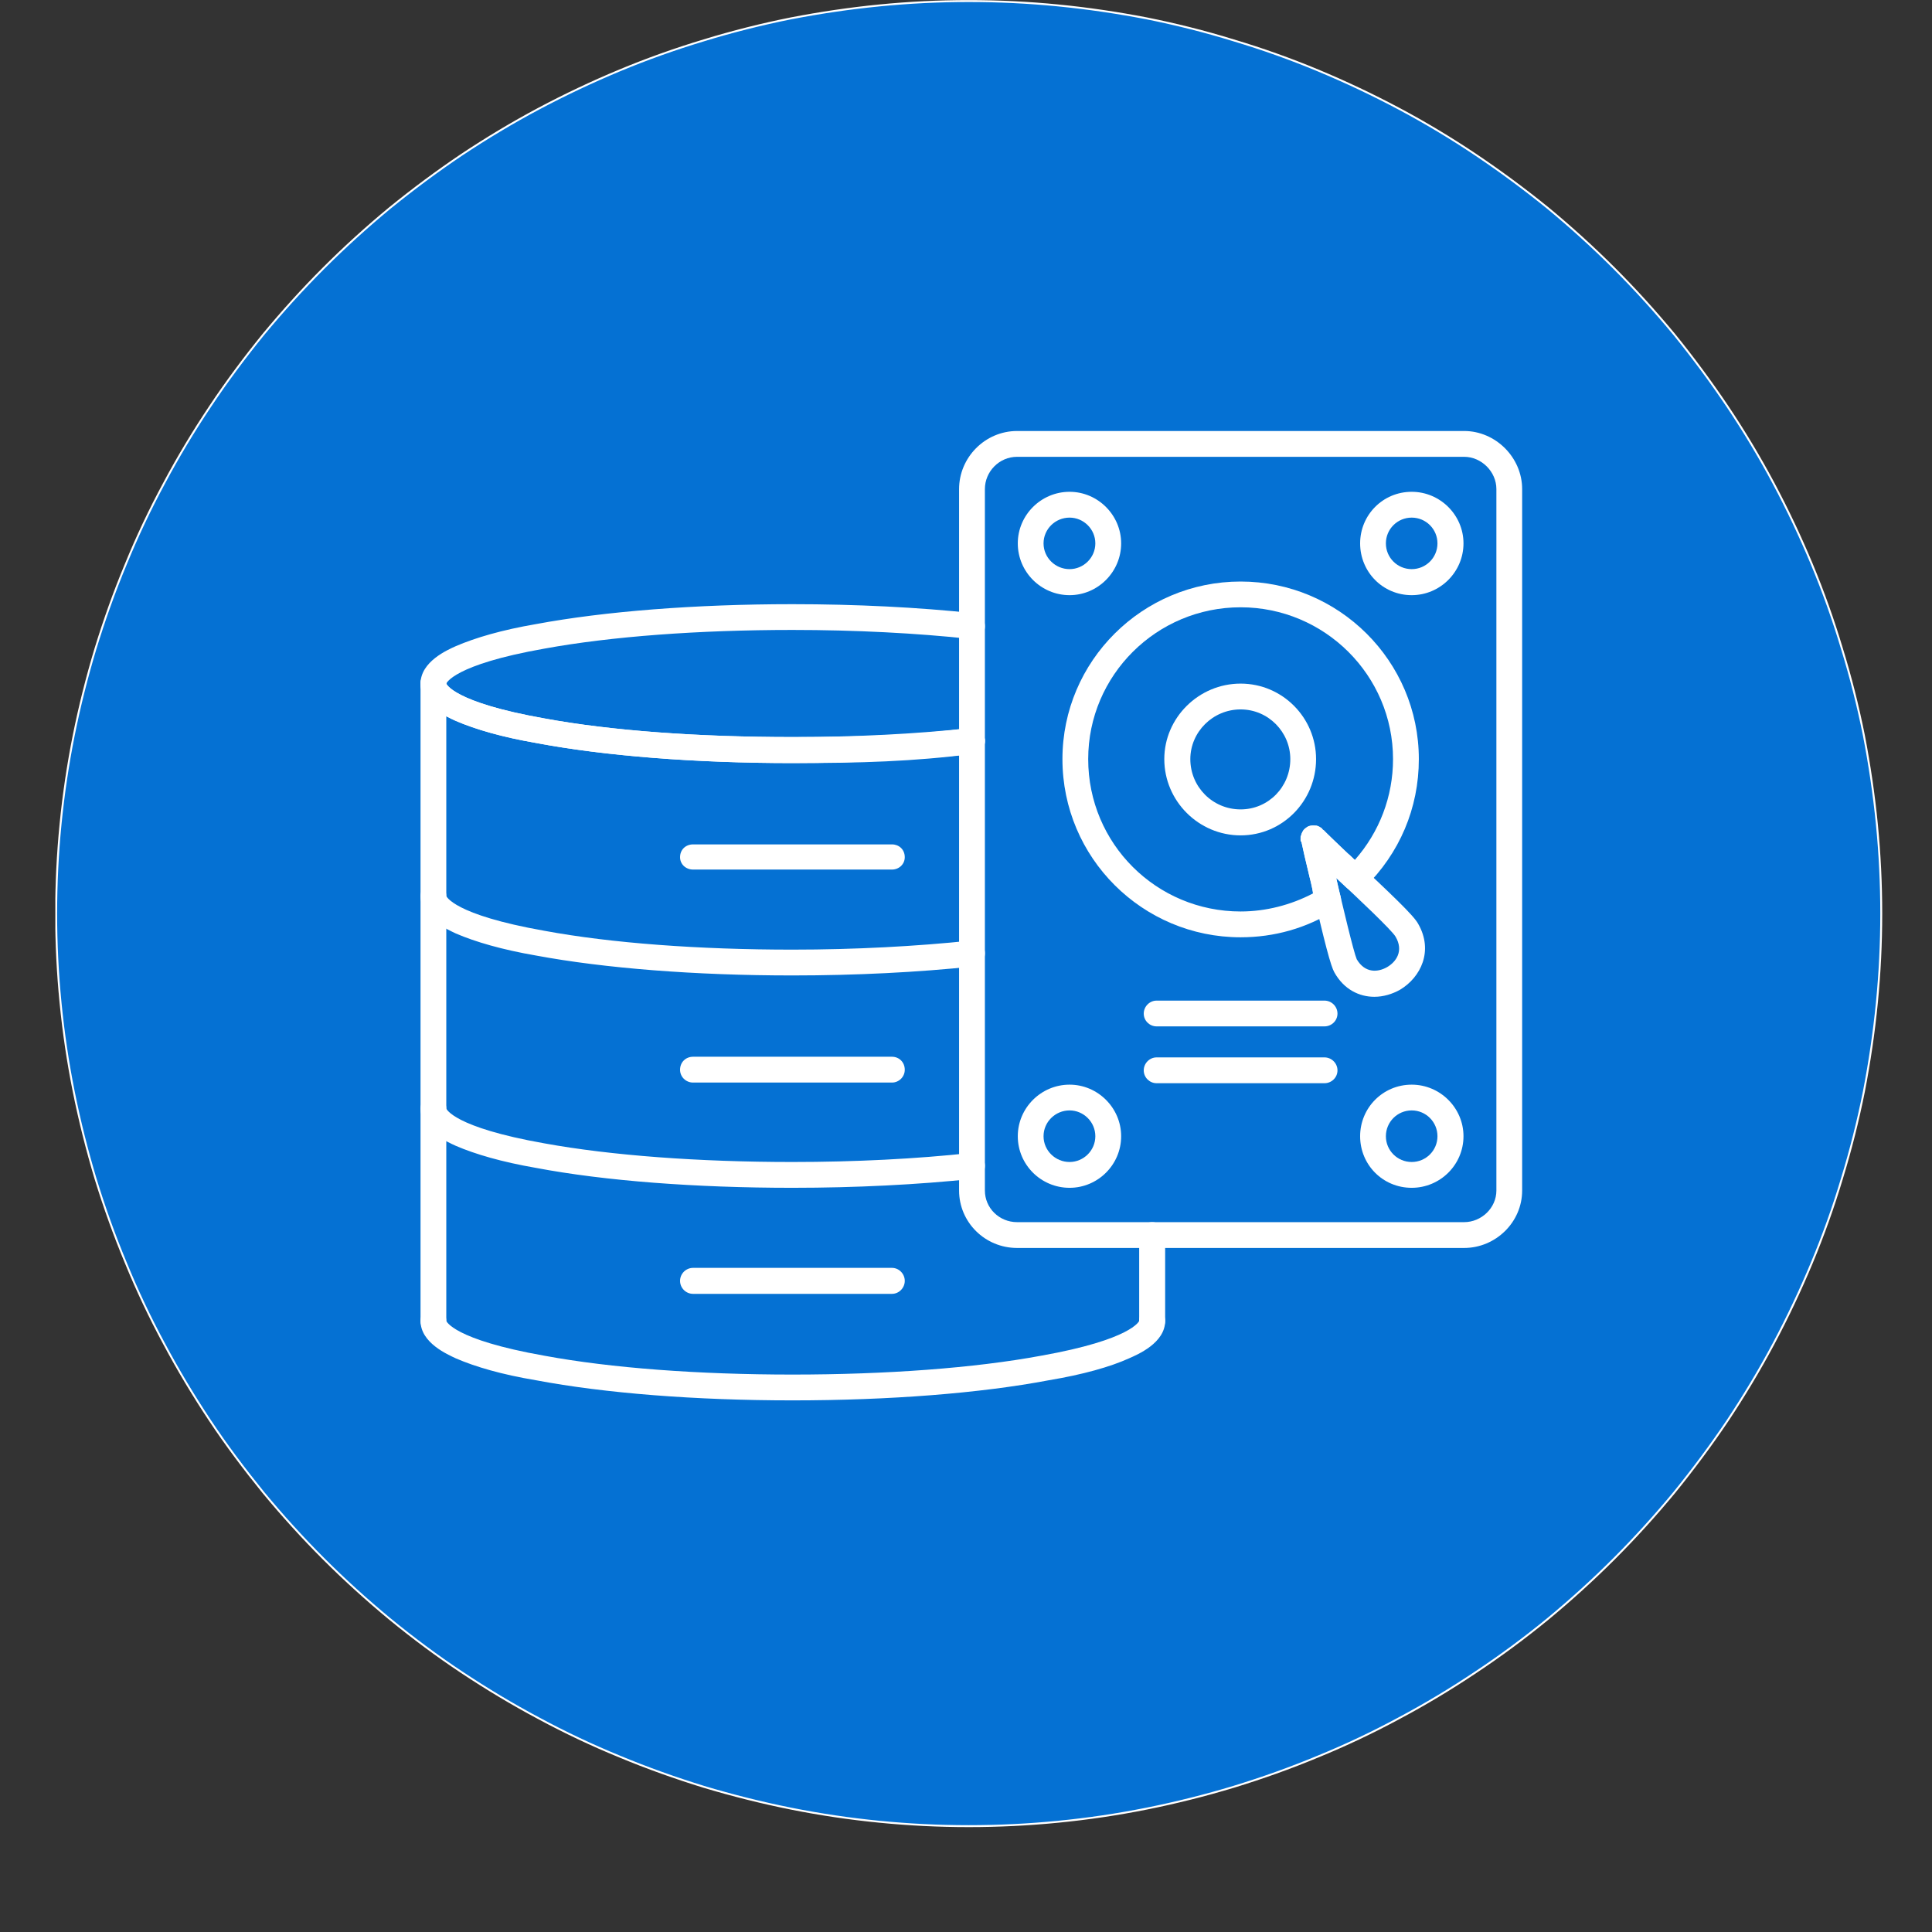 <?xml version="1.0" encoding="UTF-8"?> <svg xmlns="http://www.w3.org/2000/svg" xmlns:xlink="http://www.w3.org/1999/xlink" width="48" zoomAndPan="magnify" viewBox="0 0 36 36" height="48" preserveAspectRatio="xMidYMid meet" version="1.0"><rect x="0" y="0" width="36" height="36" fill="#333333" stroke="none"/><defs><clipPath id="bd0d7e9c57"><path d="M 1.031 0 L 35.328 0 L 35.328 34.297 L 1.031 34.297 Z M 1.031 0 " clip-rule="nonzero"></path></clipPath></defs><g clip-path="url(#bd0d7e9c57)"><path stroke-linecap="butt" transform="matrix(0.012, 0, 0, 0.012, 1.048, 0.018)" fill-opacity="1" fill="#0571d3" fill-rule="nonzero" stroke-linejoin="miter" d="M 2833.87 1417.123 C 2833.87 1463.544 2831.597 1509.642 2827.053 1555.739 C 2822.508 1602.16 2815.691 1647.933 2806.926 1693.381 C 2797.836 1738.829 2786.474 1783.952 2772.84 1828.426 C 2759.53 1872.9 2743.948 1916.4 2726.093 1959.251 C 2708.239 2002.102 2688.437 2043.979 2666.687 2084.882 C 2644.936 2125.785 2620.914 2165.714 2595.268 2204.345 C 2569.298 2242.975 2541.705 2279.983 2512.488 2316.017 C 2482.947 2351.726 2451.783 2386.136 2418.996 2418.924 C 2386.208 2451.711 2351.798 2482.875 2316.089 2512.416 C 2280.055 2541.957 2242.723 2569.551 2204.092 2595.196 C 2165.786 2620.842 2125.857 2644.864 2084.954 2666.614 C 2044.051 2688.689 2002.174 2708.491 1959.323 2726.021 C 1916.472 2743.876 1872.647 2759.458 1828.173 2773.092 C 1784.024 2786.402 1738.901 2797.764 1693.453 2806.854 C 1648.005 2815.943 1602.233 2822.76 1555.811 2827.305 C 1509.714 2831.85 1463.292 2834.122 1416.87 2834.122 C 1370.448 2834.122 1324.351 2831.85 1278.254 2827.305 C 1231.832 2822.76 1186.06 2815.943 1140.612 2806.854 C 1095.164 2797.764 1050.041 2786.402 1005.567 2773.092 C 961.418 2759.458 917.593 2743.876 874.742 2726.021 C 831.891 2708.491 790.014 2688.689 749.111 2666.614 C 708.208 2644.864 668.279 2620.842 629.648 2595.196 C 591.017 2569.551 554.01 2541.957 517.976 2512.416 C 482.267 2482.875 447.857 2451.711 415.069 2418.924 C 382.282 2386.136 351.118 2351.726 321.576 2316.017 C 292.36 2279.983 264.442 2242.975 238.796 2204.345 C 213.151 2165.714 189.128 2125.785 167.378 2084.882 C 145.304 2043.979 125.501 2002.102 107.971 1959.251 C 90.117 1916.4 74.535 1872.9 60.9 1828.426 C 47.591 1783.952 36.229 1738.829 27.139 1693.381 C 18.05 1647.933 11.232 1602.16 6.688 1555.739 C 2.143 1509.642 -0.13 1463.544 -0.13 1417.123 C -0.13 1370.701 2.143 1324.279 6.688 1278.182 C 11.232 1232.085 18.05 1185.988 27.139 1140.54 C 36.229 1095.092 47.591 1049.969 60.9 1005.819 C 74.535 961.345 90.117 917.521 107.971 874.67 C 125.501 831.819 145.304 789.942 167.378 749.039 C 189.128 708.136 213.151 668.207 238.796 629.901 C 264.442 591.27 292.36 553.938 321.576 517.904 C 351.118 482.195 382.282 447.784 415.069 414.997 C 447.857 382.21 482.267 351.045 517.976 321.504 C 554.01 292.288 591.017 264.695 629.648 238.724 C 668.279 213.079 708.208 189.056 749.111 167.306 C 790.014 145.556 831.891 125.754 874.742 107.899 C 917.593 90.045 961.418 74.463 1005.567 61.153 C 1050.041 47.519 1095.164 36.157 1140.612 27.067 C 1186.06 18.302 1231.832 11.485 1278.254 6.94 C 1324.351 2.395 1370.448 0.123 1416.87 0.123 C 1463.292 0.123 1509.714 2.395 1555.811 6.94 C 1602.233 11.485 1648.005 18.302 1693.453 27.067 C 1738.901 36.157 1784.024 47.519 1828.173 61.153 C 1872.647 74.463 1916.472 90.045 1959.323 107.899 C 2002.174 125.754 2044.051 145.556 2084.954 167.306 C 2125.857 189.056 2165.786 213.079 2204.092 238.724 C 2242.723 264.695 2280.055 292.288 2316.089 321.504 C 2351.798 351.045 2386.208 382.21 2418.996 414.997 C 2451.783 447.784 2482.947 482.195 2512.488 517.904 C 2541.705 553.938 2569.298 591.27 2595.268 629.901 C 2620.914 668.207 2644.936 708.136 2666.687 749.039 C 2688.437 789.942 2708.239 831.819 2726.093 874.67 C 2743.948 917.521 2759.53 961.345 2772.84 1005.819 C 2786.474 1049.969 2797.836 1095.092 2806.926 1140.54 C 2815.691 1185.988 2822.508 1232.085 2827.053 1278.182 C 2831.597 1324.279 2833.87 1370.701 2833.87 1417.123 Z M 2833.87 1417.123 " stroke="#ffffff" stroke-width="3" stroke-opacity="1" stroke-miterlimit="4"></path></g><path fill="#ffffff" d="M 27.281 23.254 L 18.953 23.254 C 18.352 23.254 17.871 22.773 17.871 22.184 L 17.871 9.113 C 17.871 8.527 18.352 8.031 18.953 8.031 L 27.281 8.031 C 27.871 8.031 28.363 8.527 28.363 9.113 L 28.363 22.184 C 28.363 22.773 27.871 23.254 27.281 23.254 Z M 18.953 8.512 C 18.617 8.512 18.352 8.789 18.352 9.113 L 18.352 22.184 C 18.352 22.508 18.617 22.773 18.953 22.773 L 27.281 22.773 C 27.605 22.773 27.883 22.508 27.883 22.184 L 27.883 9.113 C 27.883 8.789 27.605 8.512 27.281 8.512 Z M 18.953 8.512 " fill-opacity="1" fill-rule="evenodd"></path><path fill="#ffffff" d="M 19.93 11.09 C 19.398 11.09 18.965 10.656 18.965 10.125 C 18.965 9.598 19.398 9.164 19.93 9.164 C 20.457 9.164 20.891 9.598 20.891 10.125 C 20.891 10.656 20.457 11.09 19.93 11.09 Z M 19.93 9.645 C 19.664 9.645 19.445 9.859 19.445 10.125 C 19.445 10.391 19.664 10.605 19.93 10.605 C 20.191 10.605 20.41 10.391 20.41 10.125 C 20.41 9.859 20.191 9.645 19.93 9.645 Z M 19.93 9.645 " fill-opacity="1" fill-rule="evenodd"></path><path fill="#ffffff" d="M 26.305 11.09 C 25.766 11.09 25.344 10.656 25.344 10.125 C 25.344 9.598 25.766 9.164 26.305 9.164 C 26.836 9.164 27.27 9.598 27.27 10.125 C 27.27 10.656 26.836 11.09 26.305 11.09 Z M 26.305 9.645 C 26.039 9.645 25.824 9.859 25.824 10.125 C 25.824 10.391 26.039 10.605 26.305 10.605 C 26.57 10.605 26.785 10.391 26.785 10.125 C 26.785 9.859 26.57 9.645 26.305 9.645 Z M 26.305 9.645 " fill-opacity="1" fill-rule="evenodd"></path><path fill="#ffffff" d="M 19.93 22.133 C 19.398 22.133 18.965 21.703 18.965 21.172 C 18.965 20.645 19.398 20.211 19.93 20.211 C 20.457 20.211 20.891 20.645 20.891 21.172 C 20.891 21.703 20.457 22.133 19.93 22.133 Z M 19.93 20.691 C 19.664 20.691 19.445 20.906 19.445 21.172 C 19.445 21.438 19.664 21.652 19.93 21.652 C 20.191 21.652 20.41 21.438 20.41 21.172 C 20.41 20.906 20.191 20.691 19.93 20.691 Z M 19.93 20.691 " fill-opacity="1" fill-rule="evenodd"></path><path fill="#ffffff" d="M 26.305 22.133 C 25.766 22.133 25.344 21.703 25.344 21.172 C 25.344 20.645 25.766 20.211 26.305 20.211 C 26.836 20.211 27.27 20.645 27.27 21.172 C 27.27 21.703 26.836 22.133 26.305 22.133 Z M 26.305 20.691 C 26.039 20.691 25.824 20.906 25.824 21.172 C 25.824 21.438 26.039 21.652 26.305 21.652 C 26.57 21.652 26.785 21.438 26.785 21.172 C 26.785 20.906 26.57 20.691 26.305 20.691 Z M 26.305 20.691 " fill-opacity="1" fill-rule="evenodd"></path><path fill="#ffffff" d="M 23.117 17.465 C 21.289 17.465 19.797 15.984 19.797 14.145 C 19.797 12.316 21.289 10.836 23.117 10.836 C 24.945 10.836 26.438 12.316 26.438 14.145 C 26.438 15.059 26.078 15.902 25.426 16.539 C 25.332 16.625 25.188 16.625 25.09 16.539 C 25.031 16.48 24.957 16.418 24.898 16.359 C 24.922 16.469 24.945 16.586 24.98 16.707 C 25.008 16.805 24.957 16.914 24.875 16.961 C 24.344 17.297 23.742 17.465 23.117 17.465 Z M 23.117 11.316 C 21.551 11.316 20.277 12.582 20.277 14.145 C 20.277 15.723 21.551 16.984 23.117 16.984 C 23.586 16.984 24.055 16.863 24.465 16.648 C 24.453 16.539 24.43 16.441 24.406 16.359 C 24.332 16.059 24.273 15.793 24.25 15.684 C 24.234 15.672 24.234 15.66 24.234 15.648 C 24.234 15.637 24.234 15.613 24.234 15.59 C 24.25 15.539 24.262 15.504 24.297 15.469 C 24.297 15.457 24.309 15.445 24.309 15.445 C 24.406 15.359 24.551 15.359 24.645 15.457 L 24.656 15.469 C 24.668 15.469 24.668 15.469 24.668 15.48 C 24.754 15.551 24.922 15.723 25.113 15.902 C 25.164 15.938 25.199 15.984 25.246 16.023 C 25.703 15.504 25.957 14.844 25.957 14.145 C 25.957 12.582 24.68 11.316 23.117 11.316 Z M 23.117 11.316 " fill-opacity="1" fill-rule="evenodd"></path><path fill="#ffffff" d="M 23.117 15.566 C 22.336 15.566 21.695 14.926 21.695 14.145 C 21.695 13.375 22.336 12.738 23.117 12.738 C 23.898 12.738 24.523 13.375 24.523 14.145 C 24.523 14.926 23.898 15.566 23.117 15.566 Z M 23.117 13.219 C 22.598 13.219 22.18 13.641 22.18 14.145 C 22.18 14.664 22.598 15.082 23.117 15.082 C 23.633 15.082 24.043 14.664 24.043 14.145 C 24.043 13.641 23.633 13.219 23.117 13.219 Z M 23.117 13.219 " fill-opacity="1" fill-rule="evenodd"></path><path fill="#ffffff" d="M 25.609 18.574 C 25.332 18.574 25.043 18.441 24.863 18.117 C 24.801 18.008 24.691 17.621 24.406 16.359 C 24.332 16.059 24.273 15.793 24.25 15.684 C 24.234 15.684 24.234 15.672 24.234 15.66 C 24.234 15.625 24.234 15.59 24.25 15.566 C 24.25 15.527 24.273 15.492 24.285 15.469 C 24.309 15.445 24.332 15.434 24.355 15.41 C 24.379 15.395 24.406 15.383 24.441 15.383 C 24.465 15.383 24.5 15.383 24.535 15.383 C 24.574 15.395 24.598 15.41 24.633 15.434 C 24.633 15.445 24.645 15.445 24.645 15.457 L 24.668 15.469 C 24.742 15.551 24.91 15.711 25.113 15.902 C 25.934 16.672 26.344 17.059 26.426 17.215 C 26.715 17.719 26.473 18.211 26.09 18.441 C 25.945 18.523 25.777 18.574 25.609 18.574 Z M 25.281 17.875 C 25.438 18.141 25.68 18.117 25.848 18.02 C 26.016 17.922 26.16 17.719 26.004 17.453 C 25.934 17.332 25.309 16.742 24.898 16.359 C 25.02 16.887 25.223 17.742 25.281 17.875 Z M 25.281 17.875 " fill-opacity="1" fill-rule="evenodd"></path><path fill="#ffffff" d="M 24.68 19.125 L 21.551 19.125 C 21.422 19.125 21.312 19.02 21.312 18.887 C 21.312 18.754 21.422 18.645 21.551 18.645 L 24.68 18.645 C 24.812 18.645 24.922 18.754 24.922 18.887 C 24.922 19.02 24.812 19.125 24.68 19.125 Z M 24.68 19.125 " fill-opacity="1" fill-rule="evenodd"></path><path fill="#ffffff" d="M 24.68 20.184 L 21.551 20.184 C 21.422 20.184 21.312 20.078 21.312 19.945 C 21.312 19.812 21.422 19.703 21.551 19.703 L 24.68 19.703 C 24.812 19.703 24.922 19.812 24.922 19.945 C 24.922 20.078 24.812 20.184 24.68 20.184 Z M 24.68 20.184 " fill-opacity="1" fill-rule="evenodd"></path><path fill="#ffffff" d="M 14.766 14.219 C 12.961 14.219 11.266 14.086 9.988 13.844 C 9.352 13.734 8.859 13.59 8.496 13.434 C 8.34 13.363 7.836 13.145 7.836 12.738 C 7.836 12.605 7.941 12.496 8.074 12.496 C 8.207 12.496 8.316 12.605 8.316 12.738 C 8.316 12.738 8.438 13.086 10.145 13.387 C 11.387 13.617 13.02 13.734 14.766 13.734 C 15.934 13.734 17.078 13.676 18.086 13.566 C 18.219 13.555 18.34 13.652 18.352 13.785 C 18.363 13.918 18.27 14.035 18.137 14.047 C 17.113 14.156 15.945 14.219 14.766 14.219 Z M 14.766 14.219 " fill-opacity="1" fill-rule="evenodd"></path><path fill="#ffffff" d="M 14.766 14.219 C 12.961 14.219 11.266 14.086 9.988 13.844 C 9.352 13.734 8.859 13.59 8.496 13.434 C 8.34 13.363 7.836 13.145 7.836 12.738 C 7.836 12.328 8.34 12.109 8.496 12.039 C 8.859 11.883 9.352 11.738 9.988 11.629 C 11.266 11.391 12.961 11.258 14.766 11.258 C 15.945 11.258 17.113 11.316 18.137 11.426 C 18.27 11.438 18.363 11.559 18.352 11.691 C 18.34 11.824 18.219 11.918 18.086 11.906 C 17.078 11.797 15.934 11.738 14.766 11.738 C 13.02 11.738 11.387 11.859 10.145 12.086 C 8.438 12.387 8.316 12.738 8.316 12.738 C 8.316 12.738 8.438 13.086 10.145 13.387 C 11.387 13.617 13.02 13.734 14.766 13.734 C 16.234 13.734 17.102 13.688 18.074 13.566 C 18.207 13.555 18.328 13.652 18.352 13.785 C 18.363 13.918 18.27 14.035 18.137 14.047 C 17.004 14.191 16.043 14.219 14.766 14.219 Z M 14.766 14.219 " fill-opacity="1" fill-rule="evenodd"></path><path fill="#ffffff" d="M 14.766 18.176 C 12.961 18.176 11.266 18.043 9.988 17.805 C 9.352 17.695 8.859 17.551 8.496 17.395 C 8.34 17.32 7.836 17.105 7.836 16.695 C 7.836 16.562 7.941 16.457 8.074 16.457 C 8.207 16.457 8.316 16.562 8.316 16.695 C 8.316 16.695 8.438 17.043 10.145 17.344 C 11.387 17.574 13.02 17.695 14.766 17.695 C 15.934 17.695 17.078 17.633 18.086 17.527 C 18.219 17.516 18.34 17.609 18.352 17.742 C 18.363 17.875 18.27 17.996 18.137 18.008 C 17.113 18.117 15.945 18.176 14.766 18.176 Z M 14.766 18.176 " fill-opacity="1" fill-rule="evenodd"></path><path fill="#ffffff" d="M 14.766 22.133 C 12.961 22.133 11.266 22.004 9.988 21.762 C 9.352 21.652 8.859 21.508 8.496 21.352 C 8.34 21.281 7.836 21.062 7.836 20.656 C 7.836 20.523 7.941 20.414 8.074 20.414 C 8.207 20.414 8.316 20.523 8.316 20.656 C 8.316 20.656 8.438 21.004 10.145 21.305 C 11.387 21.531 13.02 21.652 14.766 21.652 C 15.934 21.652 17.078 21.594 18.086 21.484 C 18.219 21.473 18.34 21.57 18.352 21.703 C 18.363 21.832 18.27 21.953 18.137 21.965 C 17.113 22.074 15.945 22.133 14.766 22.133 Z M 14.766 22.133 " fill-opacity="1" fill-rule="evenodd"></path><path fill="#ffffff" d="M 14.766 26.094 C 12.961 26.094 11.266 25.961 9.988 25.719 C 9.352 25.613 8.859 25.469 8.496 25.312 C 8.34 25.238 7.836 25.023 7.836 24.613 C 7.836 24.48 7.941 24.371 8.074 24.371 C 8.207 24.371 8.316 24.48 8.316 24.613 C 8.316 24.613 8.438 24.961 10.145 25.262 C 11.387 25.492 13.02 25.613 14.766 25.613 C 16.512 25.613 18.16 25.492 19.398 25.262 C 21.094 24.961 21.227 24.613 21.227 24.613 C 21.227 24.48 21.336 24.371 21.469 24.371 C 21.602 24.371 21.711 24.48 21.711 24.613 C 21.711 25.023 21.203 25.238 21.035 25.312 C 20.688 25.469 20.18 25.613 19.543 25.719 C 18.27 25.961 16.57 26.094 14.766 26.094 Z M 14.766 26.094 " fill-opacity="1" fill-rule="evenodd"></path><path fill="#ffffff" d="M 8.074 24.855 C 7.941 24.855 7.836 24.746 7.836 24.613 L 7.836 12.738 C 7.836 12.605 7.941 12.496 8.074 12.496 C 8.207 12.496 8.316 12.605 8.316 12.738 L 8.316 24.613 C 8.316 24.746 8.207 24.855 8.074 24.855 Z M 8.074 24.855 " fill-opacity="1" fill-rule="evenodd"></path><path fill="#ffffff" d="M 21.469 24.855 C 21.336 24.855 21.227 24.746 21.227 24.613 L 21.227 23.012 C 21.227 22.879 21.336 22.773 21.469 22.773 C 21.602 22.773 21.711 22.879 21.711 23.012 L 21.711 24.613 C 21.711 24.746 21.602 24.855 21.469 24.855 Z M 21.469 24.855 " fill-opacity="1" fill-rule="evenodd"></path><path fill="#ffffff" d="M 16.621 16.203 L 12.914 16.203 C 12.781 16.203 12.672 16.105 12.672 15.973 C 12.672 15.828 12.781 15.734 12.914 15.734 L 16.621 15.734 C 16.75 15.734 16.859 15.828 16.859 15.973 C 16.859 16.105 16.75 16.203 16.621 16.203 Z M 16.621 16.203 " fill-opacity="1" fill-rule="evenodd"></path><path fill="#ffffff" d="M 16.621 24.109 L 12.914 24.109 C 12.781 24.109 12.672 24 12.672 23.867 C 12.672 23.734 12.781 23.625 12.914 23.625 L 16.621 23.625 C 16.75 23.625 16.859 23.734 16.859 23.867 C 16.859 24 16.75 24.109 16.621 24.109 Z M 16.621 24.109 " fill-opacity="1" fill-rule="evenodd"></path><path fill="#ffffff" d="M 16.621 20.172 L 12.914 20.172 C 12.781 20.172 12.672 20.066 12.672 19.934 C 12.672 19.789 12.781 19.691 12.914 19.691 L 16.621 19.691 C 16.75 19.691 16.859 19.789 16.859 19.934 C 16.859 20.066 16.75 20.172 16.621 20.172 Z M 16.621 20.172 " fill-opacity="1" fill-rule="evenodd"></path></svg> 